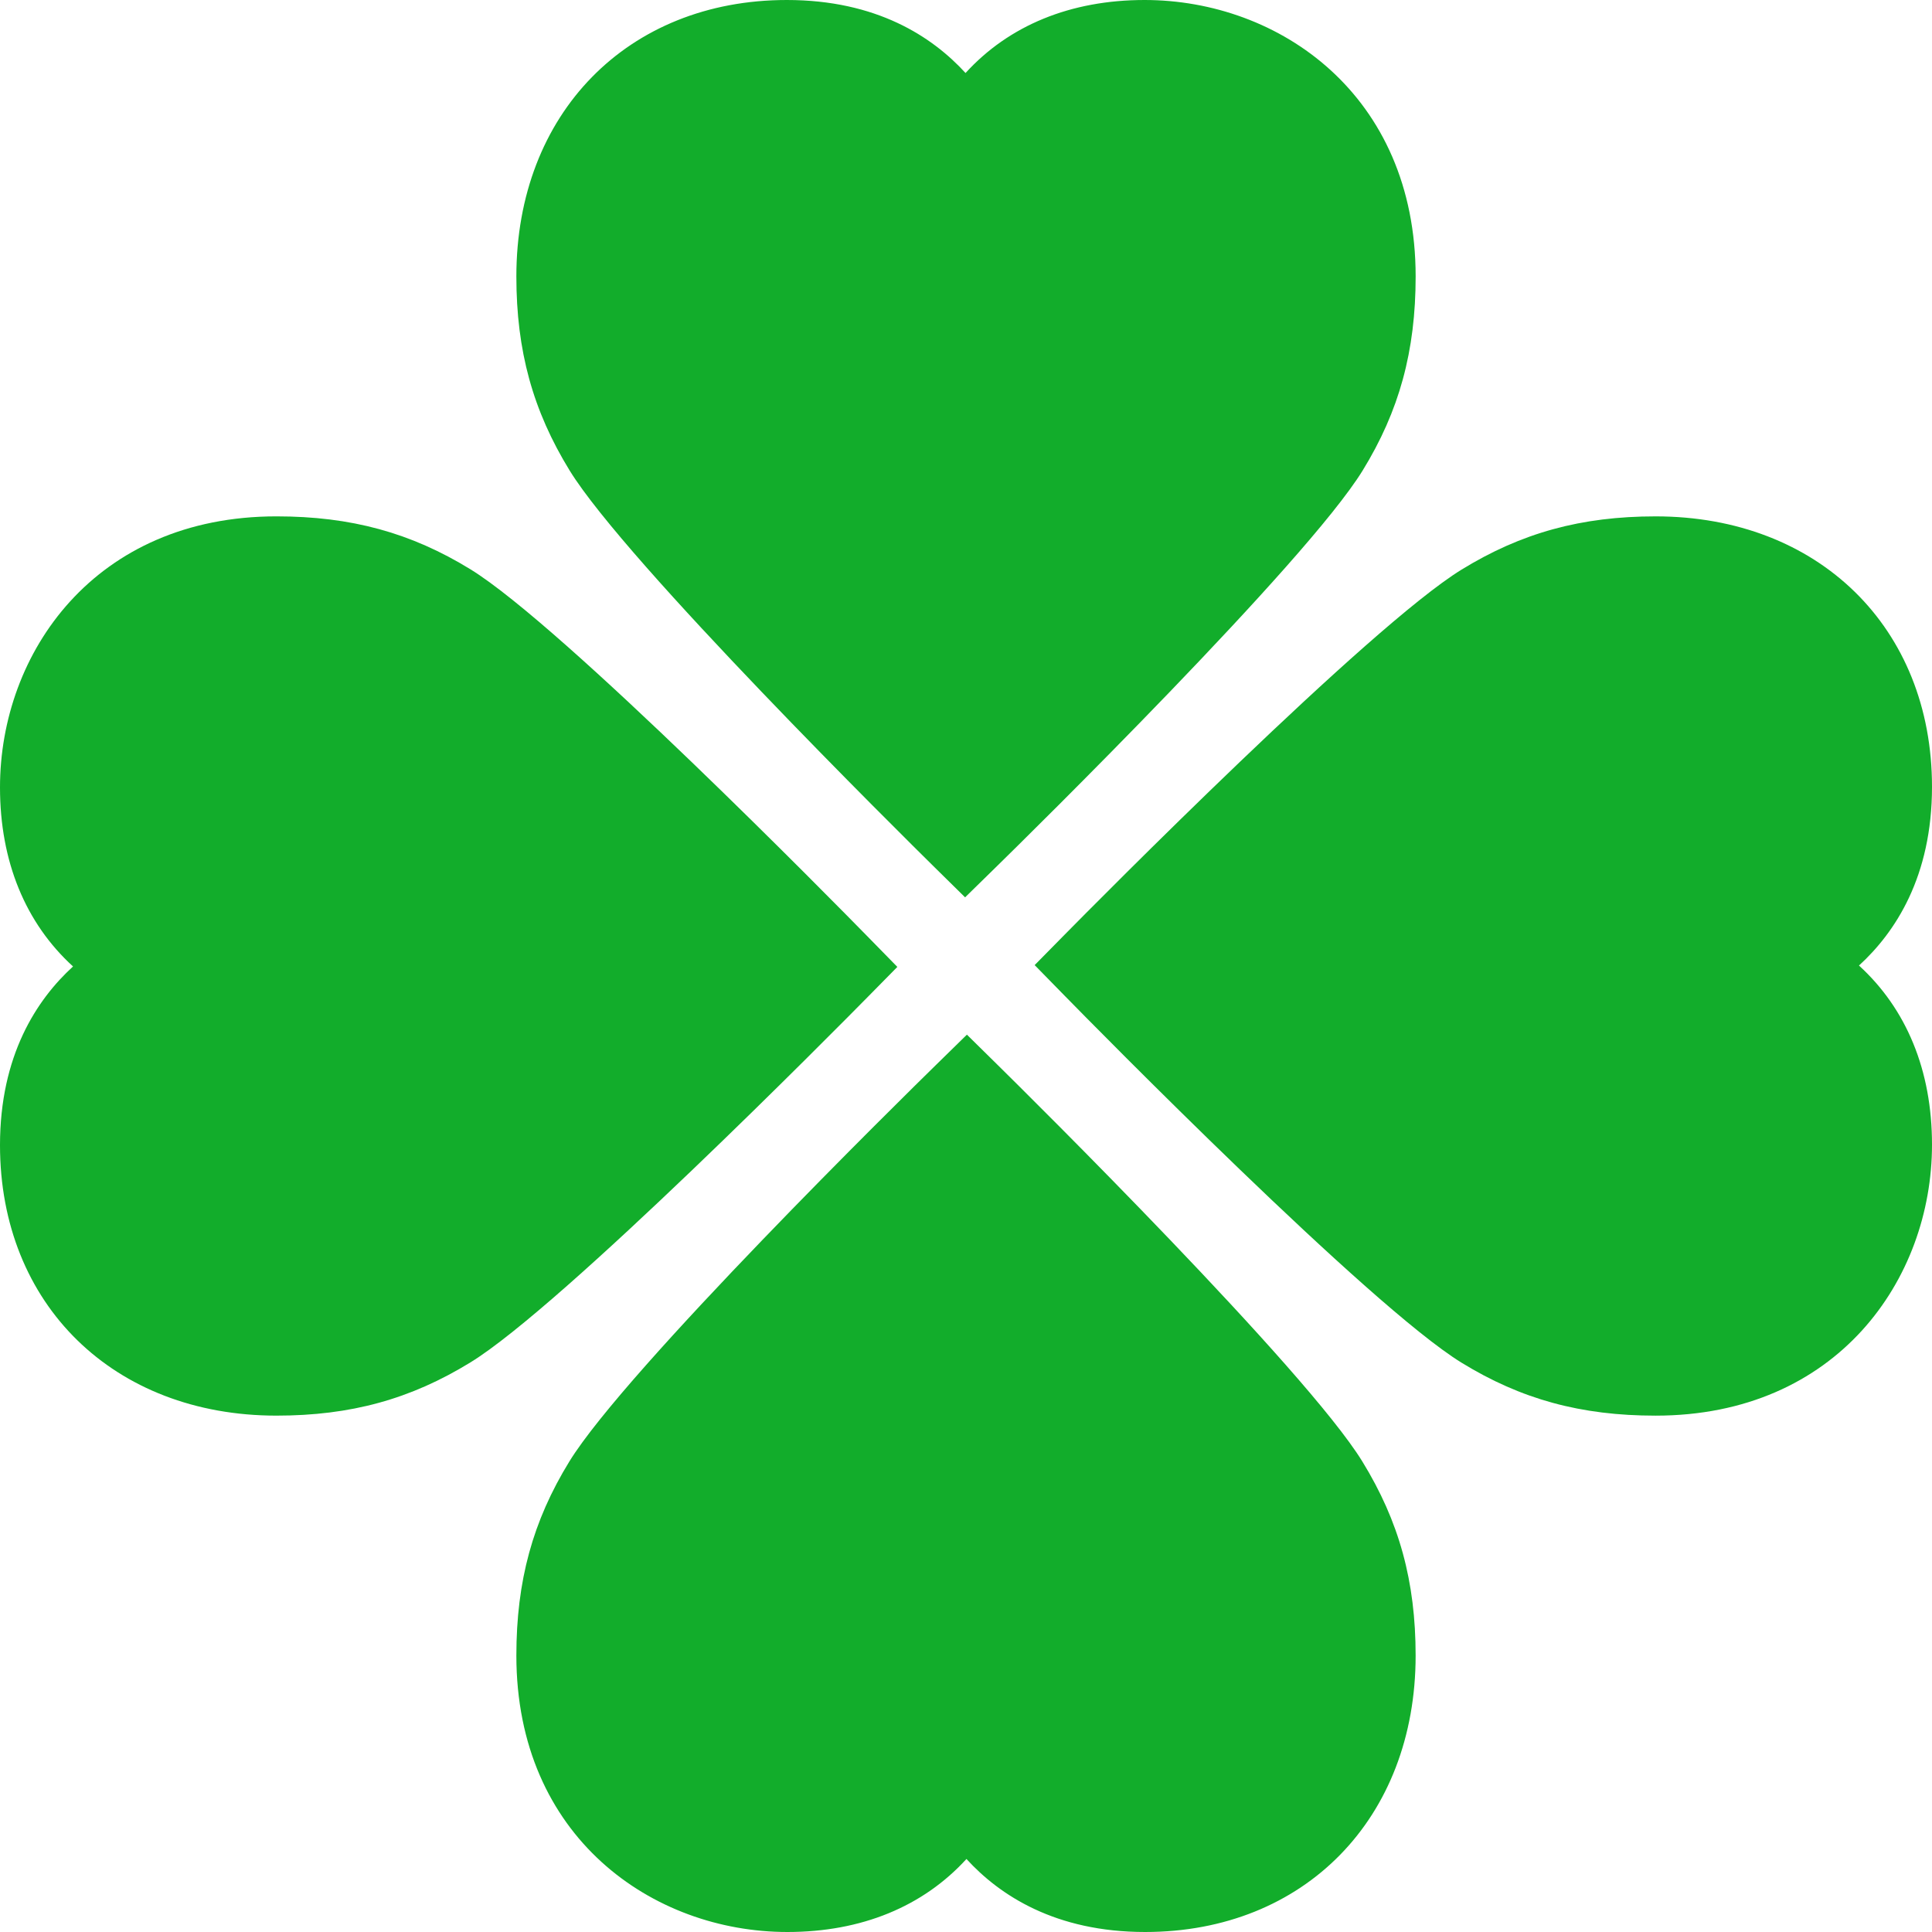 <?xml version="1.0" encoding="iso-8859-1"?>
<!-- Uploaded to: SVG Repo, www.svgrepo.com, Generator: SVG Repo Mixer Tools -->
<svg fill="#12AD2B" height="800px" width="800px" version="1.1" id="Capa_1" xmlns="http://www.w3.org/2000/svg" xmlns:xlink="http://www.w3.org/1999/xlink" 
	 viewBox="0 0 222.383 222.383" xml:space="preserve">
<g>
	<path d="M107.589,99.843l3.498,3.446l3.509-3.435c3.64-3.564,35.754-35.124,42.249-45.691c4.221-6.865,6.103-13.756,6.103-22.343
		C162.947,10.93,147.252,0,131.748,0c-8.532,0-15.62,2.934-20.61,8.404C107.319,4.226,100.901,0,90.568,0
		c-18.33,0-31.132,13.085-31.132,31.82c0,8.55,1.893,15.44,6.136,22.343C72.063,64.725,103.972,96.279,107.589,99.843z"/>
	<path d="M114.794,122.54l-3.498-3.446l-3.509,3.435c-3.64,3.564-35.753,35.123-42.249,45.691
		c-4.22,6.865-6.102,13.757-6.102,22.343c0,20.891,15.695,31.82,31.199,31.82c8.53,0,15.618-2.935,20.609-8.405
		c3.818,4.179,10.236,8.405,20.57,8.405c18.33,0,31.132-13.085,31.132-31.82c0-8.548-1.893-15.438-6.136-22.343
		C150.319,157.658,118.411,126.104,114.794,122.54z"/>
	<path d="M213.978,111.138c4.179-3.818,8.405-10.236,8.405-20.57c0-18.329-13.085-31.131-31.819-31.131
		c-8.551,0-15.441,1.893-22.343,6.136c-10.562,6.491-42.117,38.399-45.681,42.017l-3.446,3.498l3.435,3.509
		c3.564,3.64,35.124,35.754,45.691,42.249c6.863,4.22,13.755,6.102,22.344,6.102c20.89,0,31.819-15.694,31.819-31.198
		C222.383,123.217,219.448,116.129,213.978,111.138z"/>
	<path d="M99.843,114.794l3.446-3.498l-3.435-3.509c-3.564-3.64-35.123-35.754-45.69-42.249c-6.863-4.22-13.755-6.102-22.344-6.102
		C10.93,59.437,0,75.131,0,90.635c0,8.531,2.935,15.619,8.406,20.61C4.227,115.063,0,121.481,0,131.815
		c0,18.329,13.085,31.131,31.82,31.131c8.551,0,15.441-1.893,22.343-6.136C64.726,150.319,96.28,118.411,99.843,114.794z"/>
</g>
</svg>